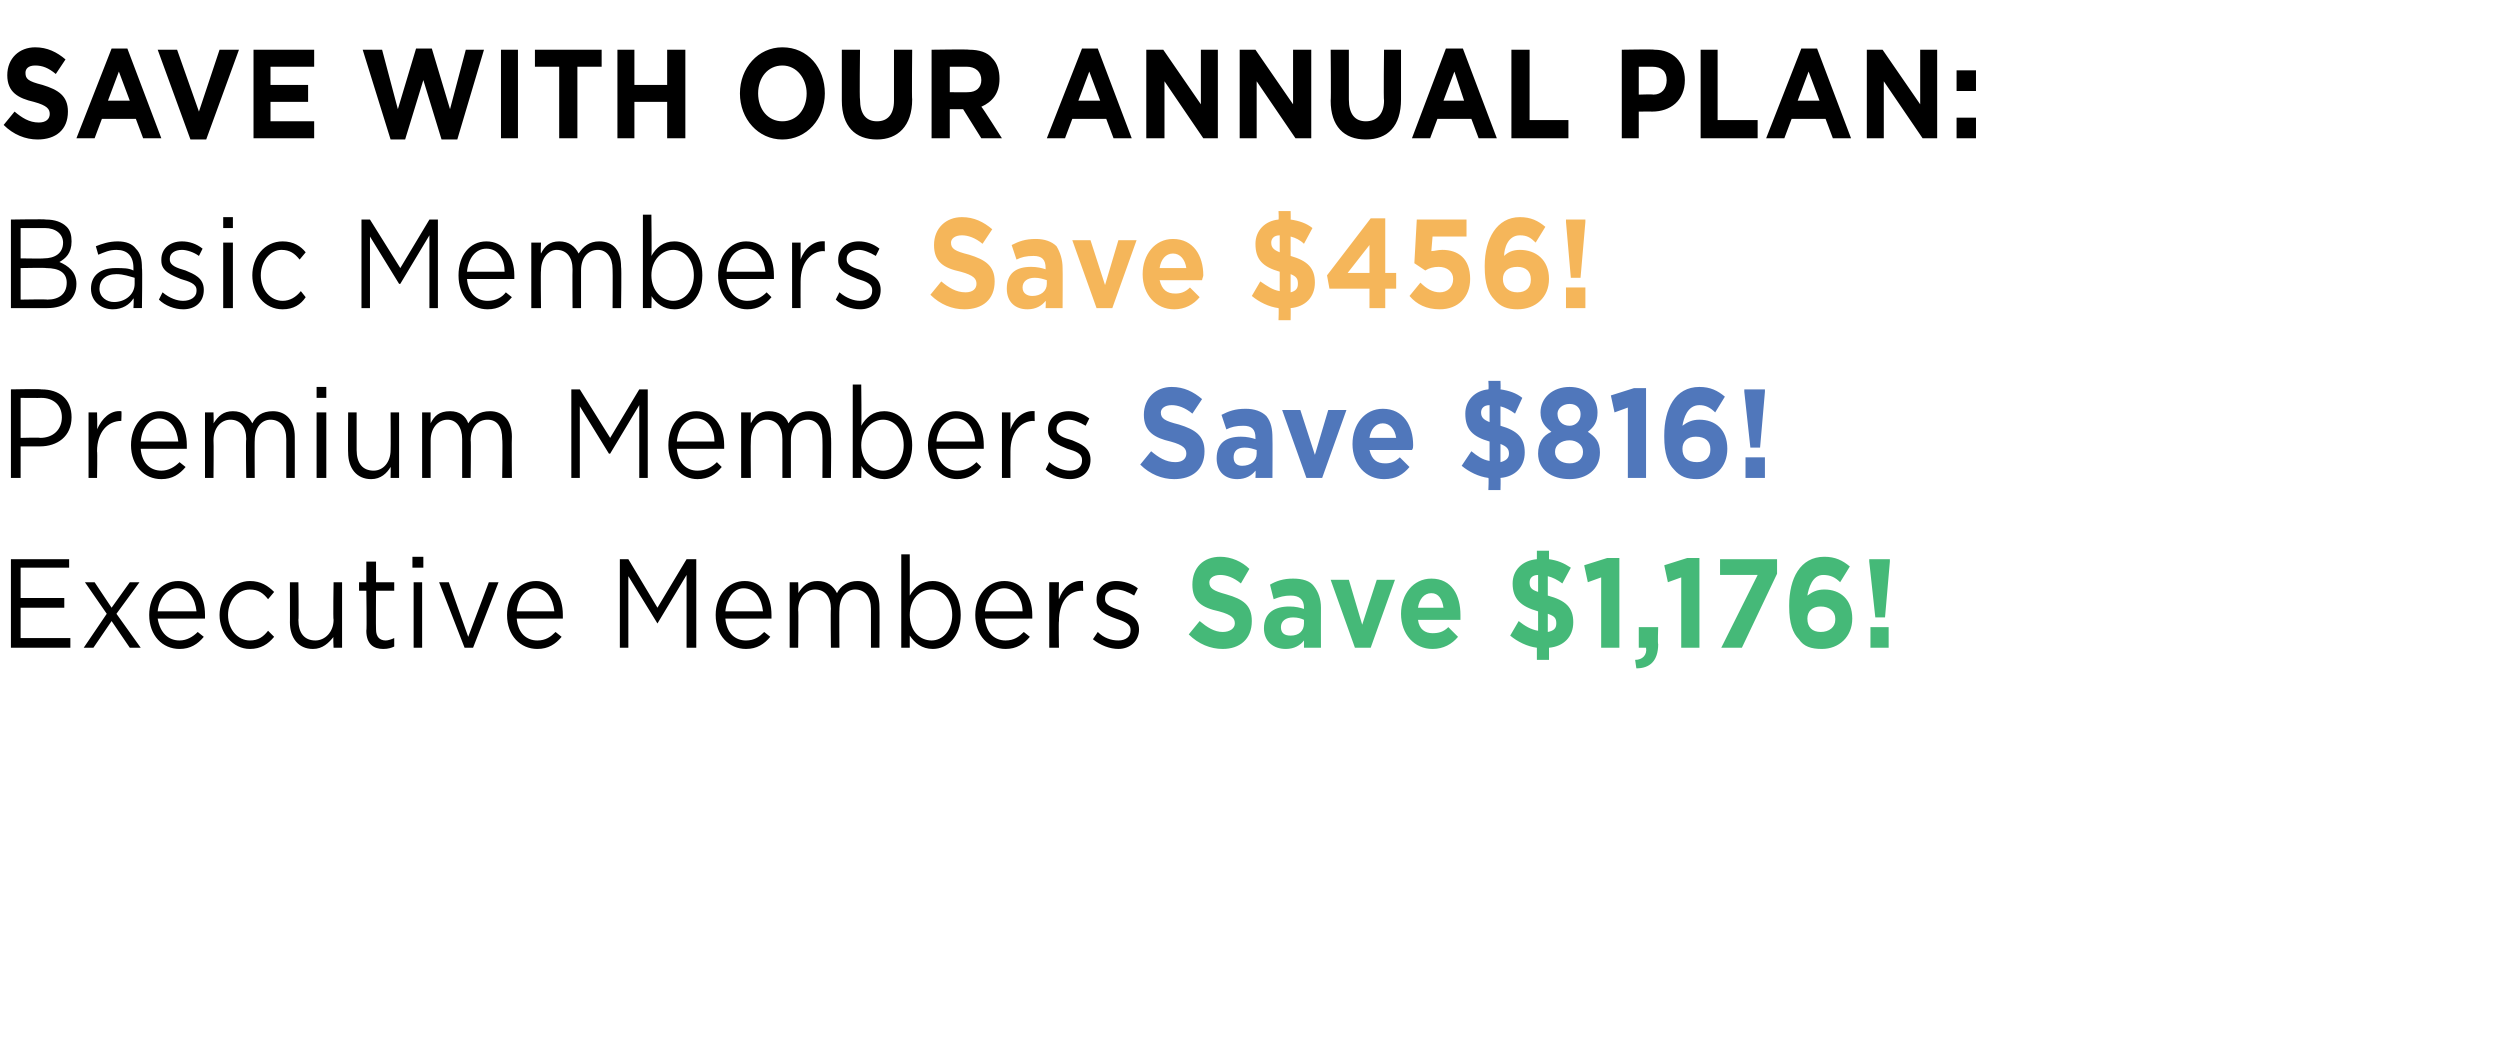 <?xml version="1.0" standalone="no"?><!DOCTYPE svg PUBLIC "-//W3C//DTD SVG 1.1//EN" "http://www.w3.org/Graphics/SVG/1.1/DTD/svg11.dtd"><svg xmlns="http://www.w3.org/2000/svg" version="1.1" width="206.1px" height="87.1px" viewBox="0 -3 206.1 87.1" style="top:-3px"><desc>SAVE WITH OUR ANNUAL PLAN: Basic Members Save 456 Premium Members Save 816 Executive Members Save 1,176</desc><defs/><g id="Polygon32560"><path d="m98 49.3l.9-1.1c.6.5 1.2.9 1.9.9c.6 0 1-.3 1-.7c0-.4-.2-.7-1.3-1c-1.4-.3-2.2-.8-2.2-2.2c0-1.4.9-2.3 2.3-2.3c.9 0 1.8.4 2.4 1l-.7 1.2c-.6-.5-1.2-.7-1.7-.7c-.6 0-.9.3-.9.6c0 .5.3.7 1.4 1c1.4.4 2.1.9 2.1 2.2c0 1.5-1 2.3-2.4 2.3c-1 0-2-.4-2.8-1.2zm6.2-.5c0-1.3.9-1.8 2.1-1.8c.5 0 .9.1 1.2.2v-.1c0-.7-.4-1-1.1-1c-.5 0-.9.1-1.4.3l-.3-1.2c.5-.3 1.1-.5 1.9-.5c.8 0 1.4.2 1.7.6c.4.5.6 1.1.6 1.8c-.01.03 0 3.3 0 3.3h-1.4v-.6c-.3.4-.8.7-1.5.7c-1 0-1.8-.6-1.8-1.7zm3.3-.4v-.3c-.2-.1-.5-.2-.9-.2c-.6 0-1 .3-1 .8c0 .5.3.7.8.7c.7 0 1.1-.4 1.1-1zm2.2-3.6h1.5l1.1 3.7l1.2-3.7h1.5l-2 5.6h-1.3l-2-5.6zm5.8 2.8c0-1.6 1-2.9 2.5-2.9c1.7 0 2.4 1.4 2.4 3v.4h-3.5c.1.8.6 1.1 1.2 1.1c.5 0 .9-.1 1.3-.5l.8.8c-.5.6-1.2 1-2.1 1c-1.5 0-2.6-1.2-2.6-2.9zm3.5-.5c-.1-.7-.4-1.2-1-1.2c-.6 0-1 .5-1.1 1.2h2.1zm9.8-2c-.4-.3-.8-.5-1.2-.6v1.6c1.5.4 2.1 1 2.1 2.2c0 1.2-.8 2-2 2.1v1h-1v-1c-.8-.1-1.6-.5-2.2-1l.7-1.2c.5.4 1 .7 1.6.8v-1.6c-1.4-.4-2.1-1-2.1-2.3c0-1.1.8-1.9 2-2v-.7h1v.7c.7.1 1.2.3 1.8.7l-.7 1.3zm-1.2 2.5v1.5c.5-.1.7-.3.7-.7c0-.4-.1-.6-.7-.8zm-.8-1.8v-1.4c-.5 0-.7.3-.7.6c0 .4.1.6.7.8zm5.2-1.2l-1.1.4l-.3-1.4l1.9-.6h1v7.4H132v-5.8zm2.8 6.8c.6 0 1-.4.9-1h-.6v-1.7h1.6s-.05 1.44 0 1.4c0 1.4-.7 2-1.8 2l-.1-.7zm3.8-6.8l-1.1.4l-.3-1.4l1.9-.6h1v7.4h-1.5v-5.8zm6.3-.2h-3.1v-1.3h4.7v1.2l-2.9 6.1h-1.7l3-6zm3.4 5.3c-.5-.5-.8-1.3-.8-2.7v-.1c0-2.2.9-4 2.9-4c.9 0 1.5.3 2.1.8l-.8 1.3c-.4-.4-.8-.6-1.4-.6c-.9 0-1.2 1.1-1.3 1.7c.4-.3.8-.5 1.4-.5c1.3 0 2.3.8 2.3 2.4c0 1.5-1.1 2.5-2.5 2.5c-.9 0-1.5-.2-1.9-.8zm3-1.6v-.1c0-.6-.5-1-1.2-1c-.7 0-1.1.4-1.1 1c0 .7.4 1.1 1.1 1.1c.7 0 1.2-.4 1.2-1zm2.8-4.8v-.2h1.7v.2l-.4 4.6h-.8l-.5-4.6zm.1 5.4h1.5v1.7h-1.5v-1.7z" stroke="none" fill="#45b978"/></g><g id="Polygon32559"><path d="m.9 43.1h4.8v.7h-4v2.5h3.6v.8H1.7v2.5h4.1v.8H.9v-7.3zm8.3 4l1.5-2.1h.8l-1.9 2.6l2 2.8h-.9l-1.5-2.2l-1.5 2.2h-.8l1.9-2.8L7 45h.8l1.4 2.1zm3.1.6c0-1.6 1-2.8 2.4-2.8c1.4 0 2.2 1.2 2.2 2.8v.3H13c.2 1.2.9 1.8 1.8 1.8c.6 0 1.1-.3 1.5-.7l.5.4c-.5.6-1.1 1-2 1c-1.4 0-2.5-1.1-2.5-2.8zm3.9-.3c-.1-1-.6-1.9-1.6-1.9c-.8 0-1.5.8-1.6 1.9h3.2zm1.9.3c0-1.5 1.1-2.8 2.5-2.8c.9 0 1.5.4 2 .9l-.5.6c-.4-.5-.8-.8-1.5-.8c-1 0-1.8.9-1.8 2.1c0 1.2.8 2.1 1.8 2.1c.7 0 1.1-.3 1.5-.8l.5.5c-.5.6-1.1 1-2 1c-1.4 0-2.5-1.3-2.5-2.8zm5.8.6c.01.04 0-3.3 0-3.3h.7s.04 3.14 0 3.1c0 1.1.5 1.7 1.4 1.7c.8 0 1.5-.7 1.5-1.7c-.05-.02 0-3.1 0-3.1h.7v5.4h-.7s-.05-.94 0-.9c-.4.5-.9 1-1.7 1c-1.2 0-1.9-.9-1.9-2.2zm6.3.7c.05-.04 0-3.3 0-3.3h-.6v-.7h.6v-1.7h.8v1.7h1.5v.7H31s-.02 3.16 0 3.2c0 .6.3.9.8.9c.2 0 .5-.1.7-.2v.7c-.2.1-.5.2-.9.2c-.8 0-1.4-.4-1.4-1.5zm3.8-6.1h.9v.9h-.9v-.9zm.1 2.1h.7v5.4h-.7V45zm2.1 0h.8l1.6 4.5l1.7-4.5h.8L39 50.4h-.7L36.2 45zm5.6 2.7c0-1.6 1-2.8 2.4-2.8c1.4 0 2.2 1.2 2.2 2.8v.3h-3.8c.1 1.2.8 1.8 1.7 1.8c.7 0 1.1-.3 1.5-.7l.5.4c-.5.6-1.1 1-2 1c-1.4 0-2.5-1.1-2.5-2.8zm3.9-.3c-.1-1-.6-1.9-1.6-1.9c-.8 0-1.4.8-1.5 1.9h3.1zm5.4-4.3h.7l2.4 4l2.4-4h.8v7.3h-.8v-6l-2.4 4l-2.4-3.9v5.9h-.7v-7.3zm7.9 4.6c0-1.6 1-2.8 2.4-2.8c1.4 0 2.2 1.2 2.2 2.8v.3h-3.8c.1 1.2.8 1.8 1.7 1.8c.7 0 1.1-.3 1.5-.7l.5.4c-.5.6-1.1 1-2 1c-1.4 0-2.5-1.1-2.5-2.8zm3.9-.3c-.1-1-.6-1.9-1.6-1.9c-.8 0-1.4.8-1.5 1.9h3.1zm2.2-2.4h.7s.04.88 0 .9c.4-.6.8-1 1.6-1c.8 0 1.3.4 1.6 1c.3-.6.9-1 1.7-1c1.1 0 1.8.8 1.8 2.1c.02.04 0 3.4 0 3.4h-.7v-3.2c0-1-.5-1.6-1.3-1.6c-.7 0-1.3.6-1.3 1.7c-.02-.03 0 3.1 0 3.1h-.7s-.04-3.19 0-3.2c0-1-.5-1.6-1.3-1.6c-.8 0-1.4.7-1.4 1.7c.04 0 0 3.1 0 3.1h-.7V45zm9.9 4.4v1h-.7v-7.7h.7s.01 3.36 0 3.4c.4-.7 1-1.2 1.9-1.2c1.2 0 2.3 1 2.3 2.8c0 1.8-1.1 2.8-2.3 2.8c-.9 0-1.5-.5-1.9-1.1zm3.5-1.7c0-1.3-.8-2.1-1.7-2.1c-1 0-1.8.8-1.8 2.1c0 1.3.8 2.1 1.8 2.1c.9 0 1.7-.8 1.7-2.1zm1.9 0c0-1.6 1-2.8 2.4-2.8c1.4 0 2.3 1.2 2.3 2.8v.3h-3.9c.1 1.2.8 1.8 1.7 1.8c.7 0 1.1-.3 1.5-.7l.5.4c-.5.6-1.1 1-2 1c-1.4 0-2.5-1.1-2.5-2.8zm3.9-.3c0-1-.6-1.9-1.5-1.9c-.9 0-1.5.8-1.6 1.9h3.1zm2.2-2.4h.8s-.04 1.39 0 1.4c.3-.9 1-1.6 2-1.5c-.05-.02 0 .8 0 .8c0 0-.1.05-.1 0c-1.1 0-1.9.9-1.9 2.5c-.04.04 0 2.2 0 2.2h-.8V45zm3.6 4.7l.4-.6c.5.5 1.1.7 1.7.7c.6 0 1-.3 1-.8v-.1c0-.5-.6-.7-1.2-.9c-.8-.3-1.6-.6-1.6-1.5v-.1c0-.9.7-1.5 1.6-1.5c.6 0 1.3.2 1.8.6l-.3.6c-.5-.3-1-.5-1.5-.5c-.6 0-.9.3-.9.7v.1c0 .5.6.7 1.2.9c.8.3 1.6.6 1.6 1.6c0 1-.8 1.6-1.7 1.6c-.7 0-1.5-.3-2.1-.8z" stroke="none" fill="#000"/></g><g id="Polygon32558"><path d="m94 35.3l.9-1.1c.6.5 1.2.9 2 .9c.6 0 .9-.3.9-.7c0-.4-.2-.7-1.3-1c-1.3-.3-2.2-.8-2.2-2.2c0-1.4 1-2.3 2.3-2.3c1 0 1.8.4 2.5 1l-.8 1.2c-.6-.5-1.2-.7-1.7-.7c-.6 0-.9.3-.9.6c0 .5.3.7 1.5 1c1.3.4 2.1.9 2.1 2.2c0 1.5-1 2.3-2.5 2.3c-1 0-2-.4-2.8-1.2zm6.3-.5c0-1.3.8-1.8 2-1.8c.5 0 .9.1 1.2.2v-.1c0-.7-.3-1-1-1c-.6 0-1 .1-1.4.3l-.4-1.2c.6-.3 1.1-.5 2-.5c.7 0 1.3.2 1.7.6c.4.5.5 1.1.5 1.8c.02.03 0 3.3 0 3.3h-1.4s.03-.61 0-.6c-.3.4-.8.7-1.5.7c-1 0-1.7-.6-1.7-1.7zm3.3-.4v-.3c-.3-.1-.6-.2-1-.2c-.6 0-.9.3-.9.8c0 .5.3.7.7.7c.7 0 1.2-.4 1.2-1zm2.1-3.6h1.5l1.2 3.7l1.1-3.7h1.5l-2 5.6h-1.3l-2-5.6zm5.8 2.8c0-1.6 1-2.9 2.5-2.9c1.7 0 2.5 1.4 2.5 3c0 .1 0 .3-.1.4h-3.5c.2.8.6 1.1 1.3 1.1c.4 0 .8-.1 1.2-.5l.8.8c-.5.6-1.1 1-2.1 1c-1.5 0-2.6-1.2-2.6-2.9zm3.6-.5c-.1-.7-.5-1.2-1.1-1.2c-.6 0-1 .5-1.1 1.2h2.2zm9.8-2c-.4-.3-.8-.5-1.2-.6v1.6c1.4.4 2 1 2 2.2c0 1.2-.8 2-2 2.1c.03 0 0 1 0 1h-1s.05-1.02 0-1c-.8-.1-1.6-.5-2.2-1l.8-1.2c.5.4.9.7 1.5.8v-1.6c-1.4-.4-2-1-2-2.3c0-1.1.8-1.9 1.9-2c.05-.05 0-.7 0-.7h1s.03.68 0 .7c.7.1 1.3.3 1.8.7l-.6 1.3zm-1.2 2.5v1.5c.4-.1.7-.3.7-.7c0-.4-.2-.6-.7-.8zm-.9-1.8v-1.4c-.5 0-.7.3-.7.6c0 .4.2.6.7.8zm4 2.6c0-.9.4-1.5 1.1-1.8c-.5-.4-.9-.8-.9-1.6c0-1.2 1-2.1 2.4-2.1c1.4 0 2.3.9 2.3 2.1c0 .8-.3 1.2-.8 1.6c.6.4 1 .8 1 1.7c0 1.4-1.1 2.2-2.5 2.2c-1.5 0-2.6-.8-2.6-2.1zm3.5-3.2v-.1c0-.4-.3-.8-.9-.8c-.6 0-1 .4-1 .8c0 .6.4 1 1 1c.5 0 .9-.4.9-.9zm.2 3.1v-.1c0-.5-.5-.9-1.1-.9c-.7 0-1.2.4-1.2.9v.1c0 .5.5.9 1.2.9c.7 0 1.1-.4 1.1-.9zm3.7-3.7l-1.1.4l-.3-1.4l1.9-.6h1v7.4h-1.5v-5.8zm3.8 5.1c-.5-.5-.8-1.3-.8-2.7v-.1c0-2.2.9-4 2.9-4c.9 0 1.5.3 2.1.8l-.8 1.3c-.4-.4-.8-.6-1.3-.6c-1 0-1.3 1.1-1.4 1.7c.4-.3.8-.5 1.4-.5c1.3 0 2.3.8 2.3 2.4c0 1.5-1 2.5-2.5 2.5c-.8 0-1.4-.2-1.9-.8zm3-1.6v-.1c0-.6-.4-1-1.2-1c-.7 0-1.1.4-1.1 1c0 .7.4 1.1 1.2 1.1c.7 0 1.1-.4 1.1-1zm2.8-4.8v-.2h1.7v.2l-.4 4.6h-.8l-.5-4.6zm.1 5.4h1.6v1.7h-1.6v-1.7z" stroke="none" fill="#5077bb"/></g><g id="Polygon32557"><path d="m.9 29.1s2.51-.05 2.5 0c1.5 0 2.5.8 2.5 2.3c0 1.6-1.2 2.4-2.6 2.4H1.7v2.6h-.8v-7.3zm2.4 4c1.1 0 1.8-.7 1.8-1.7c0-1-.7-1.6-1.7-1.6c-.05.02-1.7 0-1.7 0v3.3s1.62-.05 1.6 0zm4-2.1h.7s.04 1.39 0 1.4c.4-.9 1.1-1.6 2-1.5c.04-.02 0 .8 0 .8c0 0-.02.05 0 0c-1.1 0-2 .9-2 2.5c.04.04 0 2.2 0 2.2h-.7V31zm3.5 2.7c0-1.6 1-2.8 2.4-2.8c1.4 0 2.2 1.2 2.2 2.8v.3h-3.8c.1 1.2.8 1.8 1.7 1.8c.6 0 1.1-.3 1.5-.7l.5.4c-.5.6-1.1 1-2 1c-1.4 0-2.5-1.1-2.5-2.8zm3.9-.3c-.1-1-.6-1.9-1.6-1.9c-.8 0-1.4.8-1.5 1.9h3.1zm2.2-2.4h.7s.03.88 0 .9c.4-.6.8-1 1.6-1c.8 0 1.3.4 1.6 1c.3-.6.8-1 1.7-1c1.1 0 1.8.8 1.8 2.1c.01.04 0 3.4 0 3.4h-.7v-3.2c0-1-.5-1.6-1.3-1.6c-.7 0-1.3.6-1.3 1.7c-.02-.03 0 3.1 0 3.1h-.7s-.05-3.19 0-3.2c0-1-.5-1.6-1.3-1.6c-.8 0-1.4.7-1.4 1.7c.03 0 0 3.1 0 3.1h-.7V31zm9.2-2.1h.8v.9h-.8v-.9zm0 2.1h.8v5.4h-.8V31zm2.6 3.3c-.02.04 0-3.3 0-3.3h.7v3.1c0 1.1.5 1.7 1.4 1.7c.8 0 1.4-.7 1.4-1.7c.02-.02 0-3.1 0-3.1h.7v5.4h-.7s.02-.94 0-.9c-.3.5-.8 1-1.6 1c-1.2 0-1.9-.9-1.9-2.2zm6.1-3.3h.7s-.01.88 0 .9c.3-.6.7-1 1.6-1c.8 0 1.3.4 1.5 1c.4-.6.9-1 1.8-1c1.1 0 1.8.8 1.8 2.1c-.03.04 0 3.4 0 3.4h-.8s.05-3.17 0-3.2c0-1-.4-1.6-1.2-1.6c-.8 0-1.4.6-1.4 1.7c.04-.03 0 3.1 0 3.1h-.7v-3.2c0-1-.5-1.6-1.2-1.6c-.8 0-1.4.7-1.4 1.7v3.1h-.7V31zm12.3-1.9h.7l2.5 4l2.4-4h.7v7.3h-.7v-6l-2.4 4h-.1l-2.4-3.9v5.9h-.7v-7.3zm8 4.6c0-1.6.9-2.8 2.3-2.8c1.4 0 2.3 1.2 2.3 2.8v.3h-3.9c.1 1.2.8 1.8 1.7 1.8c.7 0 1.2-.3 1.6-.7l.4.4c-.5.6-1.1 1-2 1c-1.3 0-2.4-1.1-2.4-2.8zm3.8-.3c0-1-.5-1.9-1.5-1.9c-.9 0-1.5.8-1.6 1.9h3.1zm2.2-2.4h.8s-.03.88 0 .9c.3-.6.7-1 1.5-1c.8 0 1.4.4 1.6 1c.4-.6.9-1 1.7-1c1.2 0 1.8.8 1.8 2.1c.05.04 0 3.4 0 3.4h-.7s.02-3.17 0-3.2c0-1-.5-1.6-1.2-1.6c-.8 0-1.4.6-1.4 1.7v3.1h-.7v-3.2c0-1-.5-1.6-1.3-1.6c-.7 0-1.3.7-1.3 1.7c-.03 0 0 3.1 0 3.1h-.8V31zm9.9 4.4c.04-.04 0 1 0 1h-.7v-7.7h.7s.04 3.36 0 3.4c.4-.7 1-1.2 1.9-1.2c1.2 0 2.3 1 2.3 2.8c0 1.8-1.1 2.8-2.3 2.8c-.9 0-1.5-.5-1.9-1.1zm3.5-1.7c0-1.3-.8-2.1-1.7-2.1c-.9 0-1.8.8-1.8 2.1c0 1.3.9 2.1 1.8 2.1c.9 0 1.7-.8 1.7-2.1zm2 0c0-1.6 1-2.8 2.3-2.8c1.5 0 2.3 1.2 2.3 2.8v.3h-3.9c.1 1.2.9 1.8 1.7 1.8c.7 0 1.2-.3 1.6-.7l.4.4c-.5.6-1.1 1-2 1c-1.3 0-2.4-1.1-2.4-2.8zm3.9-.3c-.1-1-.6-1.9-1.6-1.9c-.8 0-1.5.8-1.6 1.9h3.2zm2.2-2.4h.7v1.4c.3-.9 1.1-1.6 2-1.5c-.02-.02 0 .8 0 .8c0 0-.07.05-.1 0c-1 0-1.9.9-1.9 2.5c-.01.04 0 2.2 0 2.2h-.7V31zm3.6 4.7l.3-.6c.6.5 1.2.7 1.7.7c.6 0 1-.3 1-.8v-.1c0-.5-.5-.7-1.2-.9c-.7-.3-1.6-.6-1.6-1.5v-.1c0-.9.7-1.5 1.7-1.5c.6 0 1.2.2 1.7.6l-.3.6c-.5-.3-1-.5-1.4-.5c-.6 0-1 .3-1 .7v.1c0 .5.6.7 1.3.9c.7.3 1.5.6 1.5 1.6c0 1-.7 1.6-1.7 1.6c-.7 0-1.5-.3-2-.8z" stroke="none" fill="#000"/></g><g id="Polygon32556"><path d="m76.7 21.3l.9-1.1c.6.5 1.2.9 2 .9c.6 0 .9-.3.9-.7c0-.4-.2-.7-1.3-1c-1.4-.3-2.2-.8-2.2-2.2c0-1.4 1-2.3 2.3-2.3c1 0 1.8.4 2.5 1l-.8 1.2c-.6-.5-1.2-.7-1.7-.7c-.6 0-.9.3-.9.6c0 .5.3.7 1.5 1c1.3.4 2.1.9 2.1 2.2c0 1.5-1 2.3-2.5 2.3c-1 0-2-.4-2.8-1.2zm6.3-.5c0-1.3.8-1.8 2-1.8c.5 0 .9.1 1.2.2v-.1c0-.7-.3-1-1-1c-.6 0-1 .1-1.4.3l-.4-1.2c.6-.3 1.1-.5 2-.5c.7 0 1.3.2 1.7.6c.3.5.5 1.1.5 1.8c.02.03 0 3.3 0 3.3h-1.4s.03-.61 0-.6c-.3.4-.8.7-1.5.7c-1 0-1.7-.6-1.7-1.7zm3.3-.4v-.3c-.3-.1-.6-.2-1-.2c-.6 0-1 .3-1 .8c0 .5.4.7.8.7c.7 0 1.2-.4 1.2-1zm2.1-3.6h1.5l1.2 3.7l1.1-3.7h1.5l-2 5.6h-1.3l-2-5.6zm5.8 2.8c0-1.6 1-2.9 2.5-2.9c1.7 0 2.5 1.4 2.5 3c0 .1-.1.3-.1.4h-3.5c.2.8.6 1.1 1.3 1.1c.4 0 .8-.1 1.2-.5l.8.8c-.5.6-1.2 1-2.1 1c-1.5 0-2.6-1.2-2.6-2.9zm3.6-.5c-.1-.7-.5-1.2-1.1-1.2c-.6 0-1 .5-1.1 1.2h2.2zm9.7-2c-.3-.3-.7-.5-1.1-.6v1.6c1.4.4 2 1 2 2.2c0 1.2-.8 2-2 2.1c.02 0 0 1 0 1h-1s.04-1.02 0-1c-.8-.1-1.6-.5-2.2-1l.7-1.2c.6.4 1 .7 1.6.8v-1.6c-1.4-.4-2-1-2-2.3c0-1.1.8-1.9 1.9-2c.04-.05 0-.7 0-.7h1s.02.68 0 .7c.7.1 1.3.3 1.8.7l-.7 1.3zm-1.1 2.5v1.5c.4-.1.6-.3.6-.7c0-.4-.1-.6-.6-.8zm-.9-1.8v-1.4c-.5 0-.7.3-.7.6c0 .4.2.6.7.8zm7.4 3h-3.3l-.2-1.1L113 15h1.2v4.5h.9v1.3h-.9v1.6h-1.3v-1.6zm0-1.3v-2.3l-1.8 2.3h1.8zm3.3 1.9l.9-1.1c.5.5 1 .8 1.6.8c.6 0 1.1-.4 1.1-1.1c0-.6-.5-1-1.2-1c-.4 0-.8.1-1.1.3l-.9-.6l.2-3.6h4.1v1.4h-2.8l-.1 1.2c.3 0 .5-.1.9-.1c1.3 0 2.3.7 2.3 2.4c0 1.5-1 2.5-2.5 2.5c-1.1 0-1.9-.4-2.5-1.1zm7 .3c-.5-.5-.8-1.3-.8-2.7v-.1c0-2.2 1-4 2.9-4c.9 0 1.5.3 2.1.8l-.8 1.3c-.4-.4-.7-.6-1.3-.6c-1 0-1.3 1.1-1.3 1.7c.3-.3.7-.5 1.3-.5c1.3 0 2.4.8 2.4 2.4c0 1.5-1.1 2.5-2.6 2.5c-.8 0-1.4-.2-1.9-.8zm3-1.6v-.1c0-.6-.4-1-1.1-1c-.8 0-1.2.4-1.2 1c0 .7.5 1.1 1.2 1.1c.7 0 1.1-.4 1.1-1zm2.9-4.8v-.2h1.6v.2l-.4 4.6h-.8l-.4-4.6zm0 5.4h1.6v1.7h-1.6v-1.7z" stroke="none" fill="#f5b65a"/></g><g id="Polygon32555"><path d="m.9 15.1s2.85-.05 2.9 0c.7 0 1.3.2 1.7.6c.3.3.4.7.4 1.2c0 1-.5 1.4-1 1.7c.7.3 1.4.8 1.4 1.8c0 1.3-1 2-2.4 2h-3v-7.3zM5.2 17c0-.7-.6-1.2-1.5-1.2h-2v2.5s1.93.03 1.9 0c.9 0 1.6-.4 1.6-1.3zm-1.4 2.1c-.04-.04-2.1 0-2.1 0v2.6s2.19-.04 2.2 0c1 0 1.6-.5 1.6-1.4c0-.8-.6-1.2-1.7-1.2zm3.7 1.7c0-1.1.8-1.7 2-1.7c.7 0 1.1 0 1.5.2v-.2c0-1-.5-1.5-1.4-1.5c-.6 0-1 .2-1.5.4l-.2-.7c.5-.2 1.1-.4 1.8-.4c.7 0 1.2.2 1.5.6c.4.4.5.9.5 1.6c.05-.02 0 3.3 0 3.3h-.7s.05-.82 0-.8c-.3.5-.9.9-1.7.9c-.9 0-1.8-.6-1.8-1.7zm3.6-.4v-.5c-.4-.1-.9-.3-1.5-.3c-.9 0-1.4.5-1.4 1.2c0 .7.6 1.1 1.2 1.1c.9 0 1.7-.6 1.7-1.5zm2 1.3l.3-.6c.6.5 1.2.7 1.7.7c.6 0 1.1-.3 1.1-.8v-.1c0-.5-.6-.7-1.3-.9c-.7-.3-1.6-.6-1.6-1.5v-.1c0-.9.7-1.5 1.7-1.5c.6 0 1.2.2 1.7.6l-.3.6c-.4-.3-1-.5-1.4-.5c-.6 0-1 .3-1 .7v.1c0 .5.6.7 1.3.9c.7.3 1.5.6 1.5 1.6c0 1-.7 1.6-1.7 1.6c-.7 0-1.5-.3-2-.8zm5.3-6.8h.8v.9h-.8v-.9zm0 2.1h.8v5.4h-.8V17zm2.4 2.7c0-1.5 1-2.8 2.5-2.8c.9 0 1.5.4 1.9.9l-.5.6c-.4-.5-.8-.8-1.5-.8c-.9 0-1.7.9-1.7 2.1c0 1.2.8 2.1 1.8 2.1c.6 0 1.1-.3 1.5-.8l.4.5c-.4.6-1 1-1.9 1c-1.5 0-2.5-1.3-2.5-2.8zm9-4.6h.7l2.5 4l2.4-4h.7v7.3h-.7v-6l-2.4 4h-.1l-2.4-3.9v5.9h-.7v-7.3zm8 4.6c0-1.6.9-2.8 2.3-2.8c1.4 0 2.3 1.2 2.3 2.8v.3h-3.9c.1 1.2.8 1.8 1.7 1.8c.7 0 1.2-.3 1.5-.7l.5.4c-.5.6-1.1 1-2 1c-1.4 0-2.4-1.1-2.4-2.8zm3.8-.3c0-1-.5-1.9-1.5-1.9c-.9 0-1.5.8-1.6 1.9h3.1zm2.2-2.4h.8s-.04.88 0 .9c.3-.6.7-1 1.5-1c.8 0 1.3.4 1.6 1c.4-.6.9-1 1.7-1c1.2 0 1.8.8 1.8 2.1c.05.04 0 3.4 0 3.4h-.7s.02-3.17 0-3.2c0-1-.5-1.6-1.2-1.6c-.8 0-1.4.6-1.4 1.7v3.1h-.7s-.02-3.19 0-3.2c0-1-.5-1.6-1.3-1.6c-.7 0-1.3.7-1.3 1.7c-.04 0 0 3.1 0 3.1h-.8V17zm9.9 4.4c.04-.04 0 1 0 1h-.7v-7.7h.7s.04 3.36 0 3.4c.4-.7 1-1.2 1.9-1.2c1.2 0 2.3 1 2.3 2.8c0 1.8-1.1 2.8-2.3 2.8c-.9 0-1.5-.5-1.9-1.1zm3.5-1.7c0-1.3-.8-2.1-1.7-2.1c-.9 0-1.8.8-1.8 2.1c0 1.3.9 2.1 1.8 2.1c.9 0 1.7-.8 1.7-2.1zm2 0c0-1.6 1-2.8 2.3-2.8c1.5 0 2.3 1.2 2.3 2.8v.3h-3.9c.1 1.2.9 1.8 1.7 1.8c.7 0 1.2-.3 1.6-.7l.4.4c-.5.6-1.1 1-2 1c-1.3 0-2.4-1.1-2.4-2.8zm3.9-.3c-.1-1-.6-1.9-1.6-1.9c-.9 0-1.5.8-1.6 1.9h3.2zm2.2-2.4h.7v1.4c.3-.9 1.1-1.6 2-1.5c-.02-.02 0 .8 0 .8c0 0-.08.05-.1 0c-1 0-1.9.9-1.9 2.5c-.01.04 0 2.2 0 2.2h-.7V17zm3.6 4.7l.3-.6c.6.5 1.2.7 1.7.7c.6 0 1-.3 1-.8v-.1c0-.5-.5-.7-1.2-.9c-.7-.3-1.6-.6-1.6-1.5v-.1c0-.9.7-1.5 1.7-1.5c.6 0 1.2.2 1.7.6l-.3.6c-.5-.3-1-.5-1.4-.5c-.6 0-1 .3-1 .7v.1c0 .5.6.7 1.3.9c.7.3 1.5.6 1.5 1.6c0 1-.7 1.6-1.7 1.6c-.7 0-1.5-.3-2-.8z" stroke="none" fill="#000"/></g><g id="Polygon32554"><path d="m.3 7.3l.9-1.1c.6.5 1.2.9 2 .9c.6 0 .9-.3.9-.7c0-.4-.2-.7-1.3-1C1.5 5.1.6 4.6.6 3.2C.6 1.8 1.6.9 2.9.9c1 0 1.8.4 2.5 1l-.8 1.2c-.6-.5-1.1-.7-1.7-.7c-.6 0-.8.3-.8.6c0 .5.2.7 1.4 1c1.3.4 2.1.9 2.1 2.2c0 1.5-1 2.3-2.5 2.3c-1 0-2-.4-2.8-1.2zM9.2 1h1.3l2.8 7.4h-1.5l-.6-1.6H8.4l-.6 1.6H6.3L9.2 1zm1.5 4.3l-.9-2.4l-.9 2.4h1.8zM13 1.1h1.6l1.8 5.1l1.7-5.1h1.6L17 8.5h-1.3L13 1.1zm7.9 0h5v1.4h-3.6v1.5h3.1v1.4h-3.1v1.6h3.6v1.4h-5V1.1zm9 0h1.6L32.8 6l1.5-5h1.3l1.5 5l1.3-4.9h1.5l-2.2 7.4h-1.3l-1.5-4.9l-1.5 4.9h-1.2l-2.3-7.4zm11.4 0h1.4v7.3h-1.4V1.1zm4.8 1.4h-2V1.1h5.5v1.4h-2v5.9h-1.5V2.5zm4.8-1.4h1.4v2.9h2.7V1.1h1.5v7.3H55v-3h-2.7v3h-1.4V1.1zM61 4.7C61 2.6 62.5.9 64.5.9C66.6.9 68 2.6 68 4.7c0 2.1-1.5 3.8-3.5 3.8c-2 0-3.5-1.7-3.5-3.8zm5.5 0c0-1.2-.8-2.3-2-2.3c-1.2 0-2 1-2 2.3c0 1.3.8 2.3 2 2.3c1.2 0 2-1 2-2.3zm2.9.6V1.1h1.5s-.05 4.11 0 4.1c0 1.2.5 1.8 1.4 1.8c.9 0 1.4-.6 1.4-1.7V1.1h1.5s-.04 4.1 0 4.1c0 2.2-1.2 3.3-2.9 3.3c-1.8 0-2.9-1.1-2.9-3.2zm7.4-4.2s3.06-.05 3.1 0c.8 0 1.5.2 1.9.7c.4.4.6 1 .6 1.7c0 1.2-.6 1.9-1.5 2.3c.04-.03 1.7 2.6 1.7 2.6h-1.7L79.4 6h-1.1v2.4h-1.5V1.1zm3 3.5c.7 0 1.1-.4 1.1-1c0-.7-.5-1.1-1.2-1.1h-1.4v2.1s1.47.02 1.5 0zM89.2 1h1.3l2.8 7.4h-1.5l-.6-1.6h-2.8l-.6 1.6h-1.5L89.2 1zm1.5 4.3l-.9-2.4l-.9 2.4h1.8zm3.8-4.2h1.4L99 5.6V1.1h1.4v7.3h-1.2L96 3.7v4.7h-1.5V1.1zm7.7 0h1.3l3.1 4.5V1.1h1.5v7.3h-1.3l-3.2-4.7v4.7h-1.4V1.1zm7.5 4.2c.04-.05 0-4.2 0-4.2h1.5v4.1c0 1.2.5 1.8 1.4 1.8c.9 0 1.5-.6 1.5-1.7c-.05-.04 0-4.2 0-4.2h1.4v4.1c0 2.2-1.1 3.3-2.9 3.3c-1.8 0-2.9-1.1-2.9-3.2zm9.5-4.3h1.4l2.8 7.4h-1.5l-.6-1.6h-2.8l-.6 1.6h-1.5l2.8-7.4zm1.5 4.3l-.8-2.4l-.9 2.4h1.7zm3.9-4.2h1.5v5.8h3.2v1.5h-4.7V1.1zm9.1 0s2.66-.05 2.7 0c1.5 0 2.5 1 2.5 2.5c0 1.7-1.2 2.6-2.7 2.6c.02-.01-1.1 0-1.1 0v2.2h-1.4V1.1zm2.6 3.7c.7 0 1.1-.5 1.1-1.2c0-.7-.4-1.1-1.2-1.1c.04.01-1.1 0-1.1 0v2.3s1.17-.04 1.2 0zm3.9-3.7h1.4v5.8h3.3v1.5h-4.7V1.1zm8.3-.1h1.3l2.8 7.4h-1.5l-.6-1.6h-2.8l-.6 1.6h-1.5l2.9-7.4zm1.5 4.3l-.9-2.4l-.9 2.4h1.8zm3.9-4.2h1.3l3.1 4.5V1.1h1.4v7.3h-1.2l-3.2-4.7v4.7h-1.4V1.1zm7.4 1.7h1.6v1.7h-1.6V2.8zm0 3.9h1.6v1.7h-1.6V6.7z" stroke="none" fill="#000"/></g></svg>